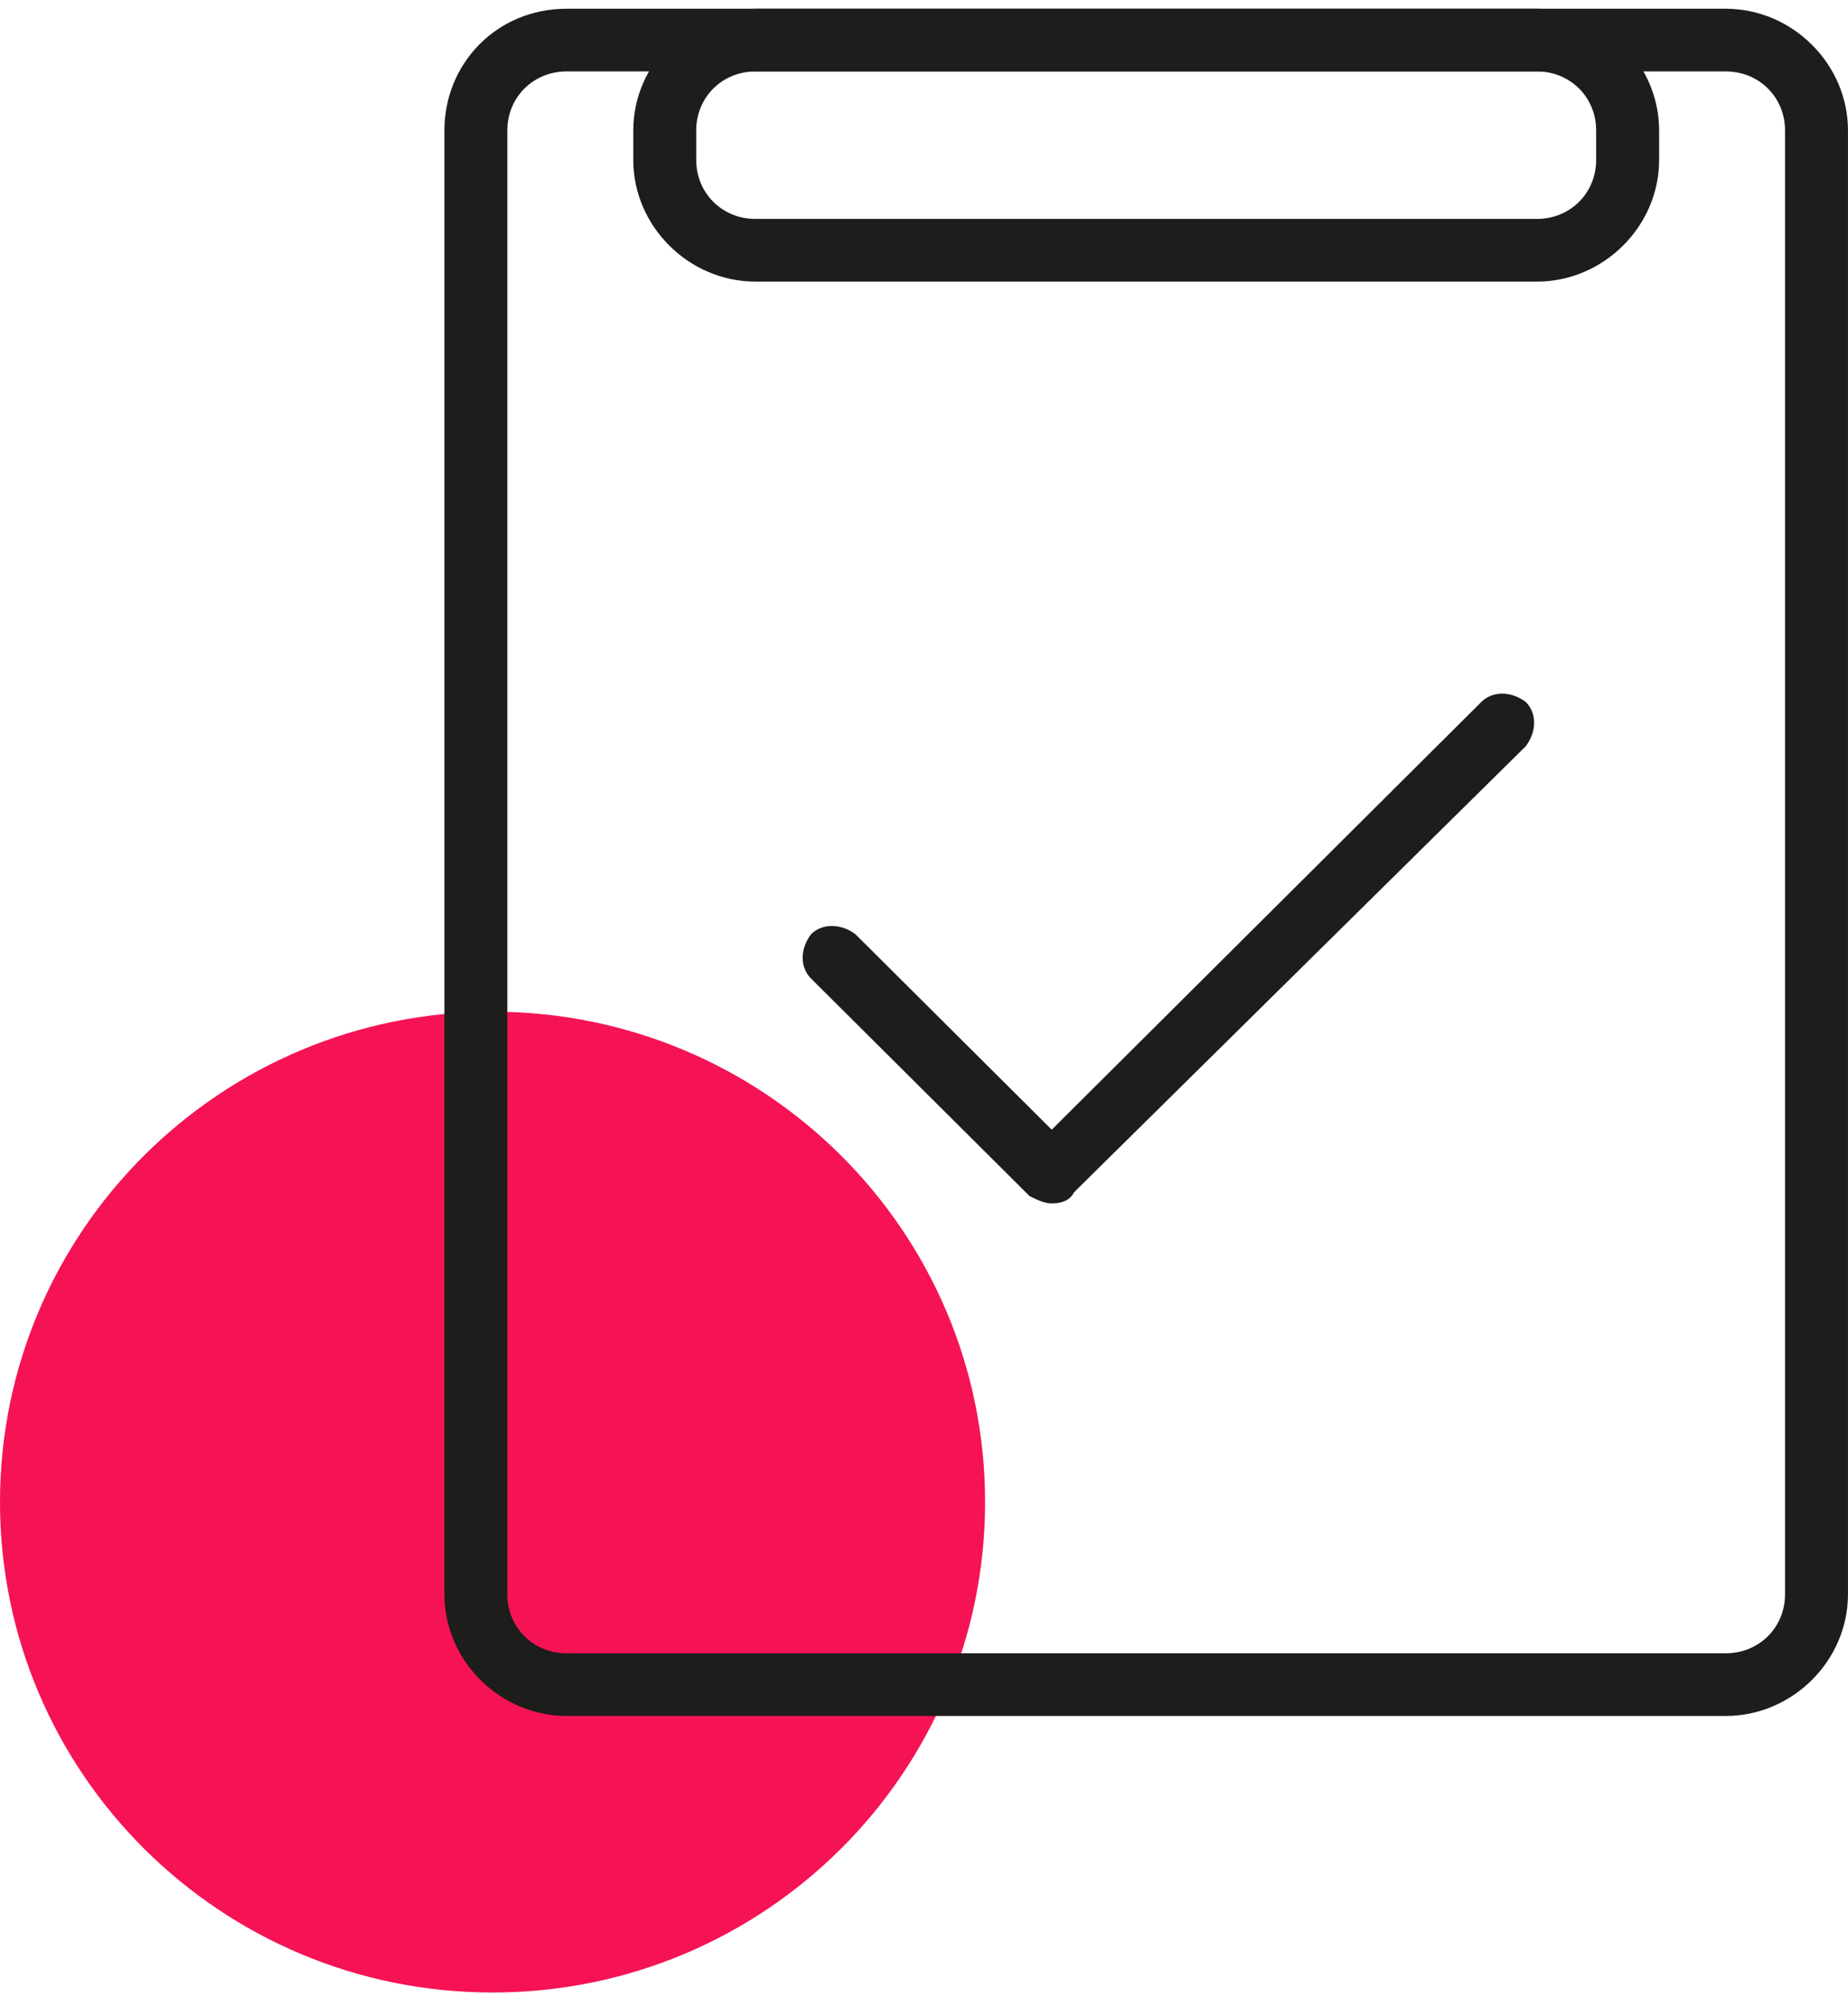 <?xml version="1.0" encoding="UTF-8"?> <svg xmlns="http://www.w3.org/2000/svg" width="82" height="89" viewBox="0 0 82 89" fill="none"> <path d="M21.856 88.388C33.926 88.388 43.711 78.648 43.711 66.633C43.711 54.619 33.926 44.879 21.856 44.879C9.785 44.879 0 54.619 0 66.633C0 78.648 9.785 88.388 21.856 88.388Z" fill="#F51355"></path> <path d="M76.576 76.121H25.142C22.184 76.121 19.719 73.667 19.719 70.723V5.786C19.719 2.842 22.019 0.388 25.142 0.388H76.576C79.534 0.388 81.999 2.842 81.999 5.786V70.723C81.999 73.667 79.534 76.121 76.576 76.121ZM25.142 3.169C23.663 3.169 22.512 4.314 22.512 5.786V70.723C22.512 72.195 23.663 73.34 25.142 73.34H76.576C78.055 73.34 79.206 72.195 79.206 70.723V5.786C79.206 4.314 78.055 3.169 76.576 3.169H25.142Z" fill="#1D1D1B"></path> <path d="M68.196 12.492H33.523C30.564 12.492 28.1 10.039 28.1 7.095V5.786C28.1 2.842 30.564 0.388 33.523 0.388H68.196C71.154 0.388 73.619 2.842 73.619 5.786V7.095C73.619 10.039 71.154 12.492 68.196 12.492ZM33.523 3.169C32.044 3.169 30.893 4.314 30.893 5.786V7.095C30.893 8.567 32.044 9.712 33.523 9.712H68.196C69.675 9.712 70.825 8.567 70.825 7.095V5.786C70.825 4.314 69.675 3.169 68.196 3.169H33.523Z" fill="#1D1D1B"></path> <path d="M46.668 53.384C46.34 53.384 46.011 53.221 45.682 53.057L35.987 43.407C35.494 42.916 35.494 42.098 35.987 41.444C36.48 40.953 37.302 40.953 37.959 41.444L46.668 50.113L65.73 31.139C66.223 30.648 67.045 30.648 67.702 31.139C68.195 31.63 68.195 32.448 67.702 33.102L47.654 52.894C47.49 53.221 47.161 53.384 46.668 53.384Z" fill="#1D1D1B"></path> </svg> 
